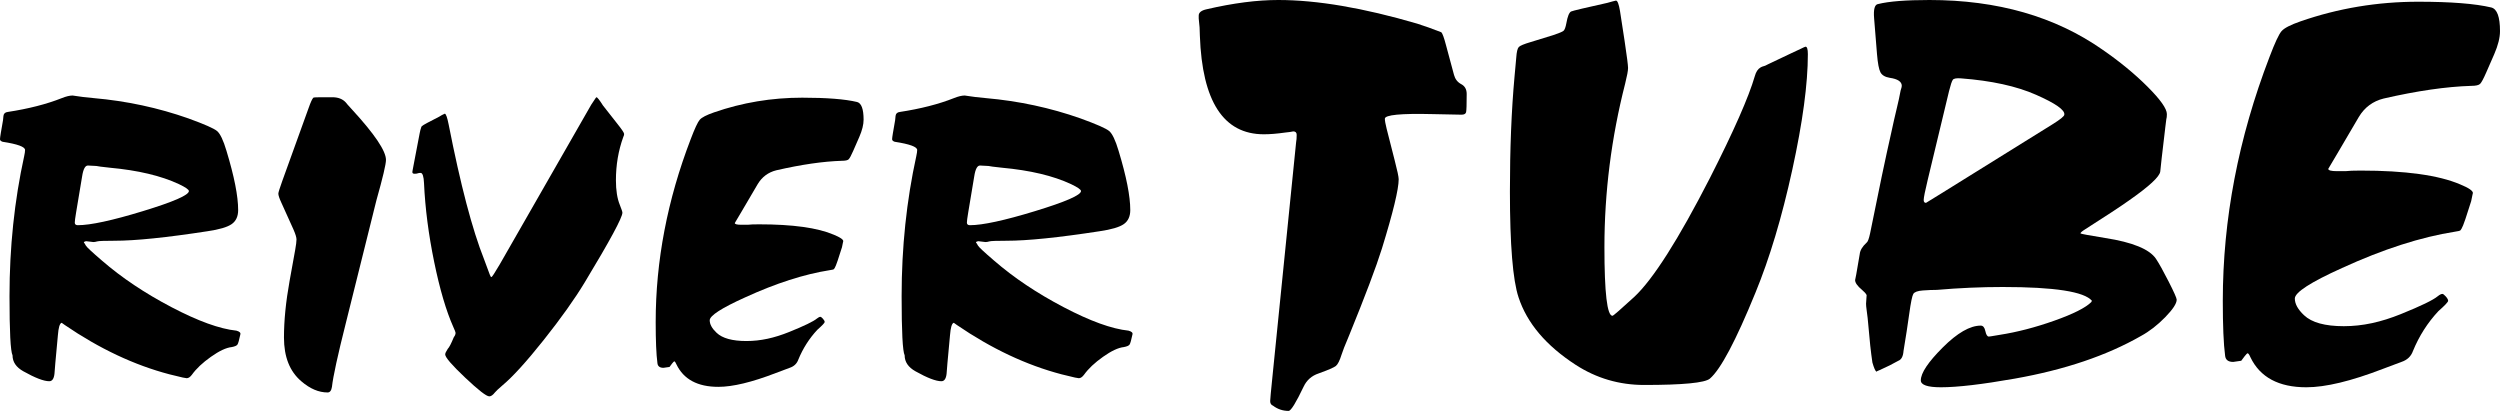 <svg viewBox="0 0 1041.12 171.12" xmlns="http://www.w3.org/2000/svg" id="b"><g id="c"><g id="d"><path d="M.36,55.26l.9-5.22c0-.24.06-.84.18-1.8.12-.96.72-1.5,1.8-1.62,8.64-1.32,16.14-3.24,22.5-5.76,1.8-.72,3.3-1.08,4.5-1.08l2.52.36c.48.12,2.58.36,6.3.72,13.68,1.2,26.82,4.02,39.42,8.46,6.6,2.4,10.56,4.14,11.88,5.22,1.32,1.08,2.64,3.84,3.96,8.28,3.24,10.68,4.86,18.9,4.86,24.66,0,2.64-.9,4.59-2.7,5.85-1.8,1.26-5.16,2.25-10.08,2.97-17.16,2.64-30.06,3.96-38.7,3.96-4.2,0-6.6.09-7.2.27-.6.18-1.14.27-1.62.27l-3.06-.36c-.6.12-.9.3-.9.54.24.24.51.66.81,1.26.3.6,2.55,2.7,6.75,6.3,8.16,7.08,17.79,13.53,28.89,19.35,11.1,5.82,20.13,9.09,27.09,9.81,1.32.36,1.86.9,1.62,1.62-.48,2.28-.87,3.66-1.17,4.14-.3.48-1.11.84-2.43,1.08-2.28.24-5.16,1.59-8.64,4.05-3.48,2.46-6.12,4.95-7.92,7.47-.72.96-1.44,1.44-2.16,1.44-.24,0-.78-.09-1.62-.27-.84-.18-2.7-.63-5.58-1.35-14.64-3.84-29.16-10.68-43.56-20.52-.36-.24-.78-.54-1.26-.9h-.18c-.72.36-1.2,2.04-1.44,5.04l-1.08,11.7c-.12,1.56-.24,3.06-.36,4.5-.24,2.04-.96,3.06-2.16,3.06-2.28,0-5.88-1.38-10.8-4.14-3-1.68-4.5-3.9-4.5-6.66-.84-1.68-1.26-9.9-1.26-24.66,0-20.28,2.04-39.72,6.12-58.32.24-1.08.36-1.92.36-2.52,0-1.32-3.12-2.46-9.36-3.42-.72-.24-1.08-.6-1.08-1.08,0-.36.12-1.26.36-2.7ZM34.2,73.44l-2.52,15.12c-.36,2.16-.54,3.54-.54,4.14,0,.72.42,1.08,1.26,1.08,5.28,0,14.31-1.95,27.09-5.85,12.78-3.9,19.17-6.69,19.17-8.37,0-.6-1.38-1.56-4.14-2.88-7.44-3.48-17.04-5.76-28.8-6.84-3.36-.36-5.22-.6-5.58-.72l-3.42-.18c-1.2-.12-2.04,1.38-2.52,4.5Z"></path><path d="M155.52,88.38l-11.52,46.26c-3.36,13.32-5.28,22.14-5.76,26.46-.24,1.56-.84,2.34-1.8,2.34-3.72,0-7.38-1.56-10.98-4.68-4.8-4.08-7.2-10.14-7.2-18.18,0-7.08.78-14.94,2.34-23.58l2.34-12.96c.36-2.04.54-3.48.54-4.32s-.42-2.22-1.26-4.14l-5.04-11.16c-.84-1.8-1.26-3.06-1.26-3.78,0-.48.54-2.22,1.62-5.22l10.98-30.42c.84-2.4,1.5-3.84,1.98-4.32.24-.12,1.32-.18,3.24-.18h4.68c2.4,0,4.26.72,5.58,2.16.24.36,1.14,1.38,2.7,3.06,9.36,10.2,14.04,17.16,14.04,20.88,0,1.8-1.32,7.38-3.96,16.74,0,.12-.42,1.8-1.26,5.04Z"></path><path d="M251.1,43.92l5.94,7.56c1.92,2.4,2.88,3.84,2.88,4.32,0,.36-.12.78-.36,1.26-2.04,5.64-3.06,11.64-3.06,18,0,4.2.54,7.62,1.62,10.26.72,1.8,1.08,2.88,1.08,3.24,0,2.04-5.22,11.7-15.66,28.98-4.2,6.96-9.9,14.97-17.1,24.03-7.2,9.06-12.96,15.39-17.28,18.99-1.68,1.44-2.7,2.4-3.06,2.88-.84,1.08-1.62,1.62-2.34,1.62-1.2,0-4.56-2.61-10.08-7.83-5.52-5.22-8.28-8.43-8.28-9.63,0-.48.36-1.26,1.08-2.34.6-.6,1.44-2.22,2.52-4.86.48-.6.72-1.2.72-1.8,0-.24-.3-1.02-.9-2.34-3-6.72-5.67-15.78-8.01-27.18-2.34-11.4-3.75-22.32-4.23-32.76-.12-2.88-.6-4.32-1.44-4.32-.48,0-.87.06-1.17.18-.3.12-.75.18-1.35.18s-.9-.24-.9-.72c0-.12.03-.33.09-.63.06-.3.27-1.41.63-3.33l2.34-12.24c.12-.72.36-1.62.72-2.7.48-.48,1.32-1.02,2.52-1.62l4.86-2.52c.72-.48,1.5-.9,2.34-1.26.48,0,1.02,1.5,1.62,4.5,4.92,25.08,9.84,43.8,14.76,56.16.72,1.92,1.5,4.02,2.34,6.3.24.72.48,1.08.72,1.08s1.38-1.74,3.42-5.22l38.16-66.6c.12-.12.48-.66,1.08-1.62.6-.96.96-1.44,1.08-1.44.36,0,1.26,1.14,2.7,3.42Z"></path><path d="M350.64,102.96l-1.8,5.58-.72,1.98c-.36.84-.63,1.35-.81,1.53-.18.18-.75.33-1.71.45-10.68,1.68-22.44,5.46-35.28,11.34-9.84,4.44-14.76,7.62-14.76,9.54,0,1.68.96,3.42,2.88,5.22,2.4,2.28,6.54,3.42,12.42,3.42s11.58-1.26,17.82-3.78c6.24-2.52,10.08-4.38,11.52-5.58.6-.48,1.08-.72,1.44-.72.24,0,.6.27,1.08.81.48.54.72.99.72,1.35s-1.02,1.44-3.06,3.24c-3.36,3.6-6,7.74-7.92,12.42-.6,1.68-1.8,2.82-3.6,3.42-.96.36-2.88,1.08-5.76,2.16-9.96,3.84-17.94,5.76-23.94,5.76-8.64,0-14.46-3.12-17.46-9.36-.36-.84-.66-1.26-.9-1.26-.12,0-.42.3-.9.9-.48.6-.84,1.08-1.08,1.44l-2.52.36c-1.56,0-2.4-.66-2.52-1.98-.48-3.6-.72-9.3-.72-17.1,0-25.44,4.86-50.82,14.58-76.14,1.68-4.44,2.94-7.14,3.78-8.1.84-.96,2.82-1.98,5.94-3.06,11.76-4.08,24-6.12,36.72-6.12,10.2,0,17.82.6,22.86,1.8,1.8.48,2.7,2.94,2.7,7.38,0,2.04-.6,4.44-1.8,7.2l-2.52,5.76c-.84,1.92-1.47,3.09-1.89,3.51s-1.35.63-2.79.63c-7.8.24-16.92,1.56-27.36,3.96-3.36.84-5.94,2.76-7.74,5.76l-6.66,11.34-2.88,4.86c0,.48.9.72,2.7.72h2.7c.96-.12,2.52-.18,4.68-.18,14.04,0,24.42,1.44,31.14,4.32,2.64,1.08,3.96,1.98,3.96,2.7,0-.12-.18.72-.54,2.52Z"></path><path d="M371.88,55.26l.9-5.22c0-.24.06-.84.18-1.8.12-.96.72-1.5,1.8-1.62,8.64-1.32,16.14-3.24,22.5-5.76,1.8-.72,3.3-1.08,4.5-1.08l2.52.36c.48.12,2.58.36,6.3.72,13.68,1.2,26.82,4.02,39.42,8.46,6.6,2.4,10.56,4.14,11.88,5.22,1.32,1.08,2.64,3.84,3.96,8.28,3.24,10.68,4.86,18.9,4.86,24.66,0,2.64-.9,4.59-2.7,5.85-1.8,1.26-5.16,2.25-10.08,2.97-17.16,2.64-30.06,3.96-38.7,3.96-4.2,0-6.6.09-7.2.27-.6.18-1.14.27-1.62.27l-3.06-.36c-.6.12-.9.3-.9.54.24.24.51.66.81,1.26.3.6,2.55,2.7,6.75,6.3,8.16,7.08,17.79,13.53,28.89,19.35,11.1,5.82,20.13,9.09,27.09,9.81,1.32.36,1.86.9,1.62,1.62-.48,2.28-.87,3.66-1.17,4.14-.3.48-1.11.84-2.43,1.08-2.28.24-5.16,1.59-8.64,4.05-3.48,2.46-6.12,4.95-7.92,7.47-.72.96-1.44,1.44-2.16,1.44-.24,0-.78-.09-1.62-.27-.84-.18-2.7-.63-5.58-1.35-14.64-3.84-29.16-10.68-43.56-20.52-.36-.24-.78-.54-1.26-.9h-.18c-.72.36-1.2,2.04-1.44,5.04l-1.08,11.7c-.12,1.56-.24,3.06-.36,4.5-.24,2.04-.96,3.06-2.16,3.06-2.28,0-5.88-1.38-10.8-4.14-3-1.68-4.5-3.9-4.5-6.66-.84-1.68-1.26-9.9-1.26-24.66,0-20.28,2.04-39.72,6.12-58.32.24-1.08.36-1.92.36-2.52,0-1.32-3.12-2.46-9.36-3.42-.72-.24-1.08-.6-1.08-1.08,0-.36.12-1.26.36-2.7ZM405.72,73.44l-2.52,15.12c-.36,2.16-.54,3.54-.54,4.14,0,.72.42,1.08,1.26,1.08,5.28,0,14.31-1.95,27.09-5.85,12.78-3.9,19.17-6.69,19.17-8.37,0-.6-1.38-1.56-4.14-2.88-7.44-3.48-17.04-5.76-28.8-6.84-3.36-.36-5.22-.6-5.58-.72l-3.42-.18c-1.2-.12-2.04,1.38-2.52,4.5Z"></path><path d="M577.44,53.52l3.36,13.2c1.12,4.32,1.68,6.96,1.68,7.92,0,4.16-2.32,13.76-6.96,28.8-2.4,7.68-6.96,19.76-13.68,36.24-1.76,4.16-2.8,6.8-3.12,7.92-.8,2.56-1.6,4.16-2.4,4.8-.8.64-3.2,1.68-7.2,3.12-2.88.96-4.96,2.8-6.24,5.52-3.2,6.72-5.28,10.08-6.24,10.08-2.4,0-4.56-.72-6.48-2.16-.8-.32-1.2-.96-1.2-1.92,0-.64.32-4.08.96-10.32l9.84-97.44c.16-.8.24-1.84.24-3.12,0-.96-.48-1.44-1.44-1.44-.64.16-1.76.32-3.36.48-3.36.48-6.32.72-8.88.72-16.8,0-25.68-13.68-26.64-41.04,0-2.24-.16-4.64-.48-7.2v-1.2c0-1.28,1.12-2.16,3.36-2.64,11.04-2.56,20.96-3.84,29.76-3.84,16.16,0,35.44,3.28,57.84,9.84,3.04.96,6.4,2.16,10.08,3.6.48.48,1.12,2.24,1.92,5.28l3.36,12.48c.48,1.76,1.48,3.04,3,3.84,1.52.8,2.28,2.16,2.28,4.08,0,4.32-.08,6.84-.24,7.56-.16.72-.8,1.08-1.92,1.08l-12-.24c-13.28-.32-19.92.32-19.92,1.92,0,.8.24,2.16.72,4.08Z"></path><path d="M736.56,26.64l9.6-4.56c1.12-.48,2.32-1.04,3.6-1.68,1.28-.64,2-.96,2.16-.96.64,0,.96,1.04.96,3.12,0,12.32-2.16,28.36-6.48,48.12-4.32,19.76-9.44,36.84-15.36,51.24-8.16,20-14.48,31.92-18.96,35.76-2.08,1.76-11.2,2.64-27.36,2.64-10.4,0-19.92-2.8-28.56-8.4-12.32-8-20.24-17.36-23.76-28.08-2.4-7.2-3.6-21.92-3.6-44.16,0-17.76.64-33.68,1.92-47.76l.72-7.92c.16-2.4.52-3.88,1.08-4.44s2.2-1.24,4.92-2.04l9.36-2.88c2.4-.8,3.84-1.4,4.32-1.8.48-.4.88-1.48,1.2-3.24.48-2.72,1.12-4.32,1.92-4.8.32-.16,1.84-.56,4.56-1.2l10.56-2.4c.64-.16,1.36-.36,2.16-.6.8-.24,1.28-.36,1.44-.36.64,0,1.2,1.44,1.68,4.32l1.92,12.48c.96,6.4,1.44,10.16,1.44,11.28s-.4,3.28-1.2,6.48c-5.76,22.56-8.64,45.28-8.64,68.16,0,19.04,1.12,28.56,3.36,28.56.32,0,3.36-2.64,9.12-7.92,7.84-7.36,18.32-23.84,31.44-49.44,9.92-19.52,16.16-33.68,18.72-42.48.48-1.76,1.28-2.96,2.4-3.6.16-.16.8-.4,1.92-.72l1.44-.72Z"></path><path d="M901.68,53.52l-1.44,12.24c-.16,1.6-.36,3.48-.6,5.64-.24,2.16-4.6,6.2-13.08,12.12-3.36,2.4-9.44,6.4-18.24,12-1.28.8-1.92,1.36-1.92,1.68,0,.16,3.44.8,10.32,1.92,11.36,1.76,18.4,4.64,21.12,8.64,1.28,1.92,3.04,5.08,5.28,9.48,2.24,4.4,3.36,6.92,3.36,7.56,0,1.6-1.6,4.04-4.8,7.32-3.2,3.28-6.56,5.88-10.08,7.8-14.24,8.16-31.76,14.08-52.56,17.76-13.6,2.4-23.84,3.6-30.72,3.6-5.6,0-8.4-.96-8.4-2.88,0-3.04,3.04-7.6,9.12-13.68s11.36-9.12,15.84-9.12c.96,0,1.6.76,1.92,2.28.32,1.52.8,2.28,1.44,2.28.32,0,.64-.04.96-.12.32-.08,1.52-.28,3.6-.6,7.2-1.12,14.76-3.08,22.68-5.88,7.92-2.8,13.08-5.4,15.48-7.8,0-.16.08-.32.24-.48-3.2-3.84-15.6-5.76-37.2-5.76-8.96,0-18.08.4-27.36,1.2-1.76,0-3.72.08-5.88.24-2.16.16-3.48.64-3.96,1.44-.48.8-1.04,3.52-1.68,8.16-.64,4.64-1.44,9.84-2.4,15.6-.16,2.24-.88,3.6-2.16,4.08l-3.6,1.92-4.08,1.92c-.32.16-.6.28-.84.36-.24.08-.44.2-.6.36-.48-.32-1.04-1.6-1.68-3.84-.64-4.32-1.2-9.44-1.68-15.36-.16-2.08-.4-4.24-.72-6.48-.16-1.12-.24-2-.24-2.64l.24-3.6c-.32-.64-.96-1.36-1.92-2.16-1.92-1.6-2.88-2.96-2.88-4.08l.48-2.4c.32-1.76.8-4.56,1.44-8.4.16-1.6,1.12-3.2,2.88-4.8.48-.32.96-1.6,1.44-3.84,3.52-17.6,6.48-31.68,8.88-42.24.64-3.04,1.44-6.56,2.4-10.56.48-1.92.96-4.16,1.44-6.72.32-.96.48-1.6.48-1.92,0-1.76-1.68-2.88-5.04-3.36-1.92-.32-3.2-1.08-3.84-2.28-.64-1.2-1.12-3.72-1.44-7.56l-1.2-14.88c-.32-3.84.24-5.84,1.68-6,4.48-1.12,11.6-1.68,21.36-1.68,28.32,0,52.32,6.88,72,20.64,7.2,4.96,13.48,10.12,18.84,15.48,5.36,5.36,8.04,9.16,8.04,11.4,0,.96-.08,1.68-.24,2.16-.32,2.24-.48,3.52-.48,3.84ZM811.68,37.92l-8.88,36.96c-1.12,4.64-1.68,7.44-1.68,8.4,0,.8.32,1.2.96,1.2l6.24-3.84,46.32-28.8c3.36-2.08,5.04-3.44,5.04-4.08.32-1.92-3.6-4.68-11.76-8.28s-18.56-5.88-31.2-6.84c-1.92-.16-3.08.04-3.48.6-.4.56-.92,2.12-1.56,4.68Z"></path><path d="M1029.12,83.76l-2.4,7.44-.96,2.64c-.48,1.12-.84,1.8-1.08,2.04s-1,.44-2.28.6c-14.24,2.24-29.92,7.28-47.04,15.12-13.12,5.92-19.68,10.16-19.68,12.72,0,2.24,1.28,4.56,3.84,6.96,3.2,3.04,8.72,4.56,16.56,4.56s15.44-1.68,23.76-5.04c8.32-3.36,13.44-5.84,15.36-7.44.8-.64,1.44-.96,1.92-.96.32,0,.8.36,1.44,1.08.64.72.96,1.32.96,1.8s-1.36,1.92-4.08,4.32c-4.48,4.8-8,10.32-10.56,16.56-.8,2.24-2.4,3.76-4.8,4.56-1.28.48-3.84,1.44-7.68,2.88-13.28,5.12-23.92,7.68-31.92,7.68-11.52,0-19.28-4.16-23.28-12.48-.48-1.12-.88-1.68-1.2-1.68-.16,0-.56.4-1.2,1.2-.64.8-1.12,1.44-1.44,1.92l-3.36.48c-2.08,0-3.2-.88-3.36-2.64-.64-4.8-.96-12.4-.96-22.8,0-33.92,6.48-67.76,19.44-101.52,2.24-5.92,3.92-9.52,5.04-10.8,1.12-1.28,3.76-2.64,7.92-4.08,15.68-5.44,32-8.16,48.96-8.16,13.6,0,23.76.8,30.48,2.4,2.4.64,3.6,3.92,3.6,9.84,0,2.72-.8,5.92-2.4,9.6l-3.36,7.68c-1.12,2.56-1.96,4.12-2.52,4.68s-1.8.84-3.72.84c-10.4.32-22.56,2.08-36.48,5.28-4.48,1.12-7.92,3.68-10.32,7.68l-8.88,15.12-3.84,6.48c0,.64,1.2.96,3.6.96h3.6c1.28-.16,3.36-.24,6.24-.24,18.72,0,32.56,1.92,41.52,5.76,3.52,1.44,5.28,2.64,5.28,3.6,0-.16-.24.96-.72,3.36Z"></path></g></g></svg>